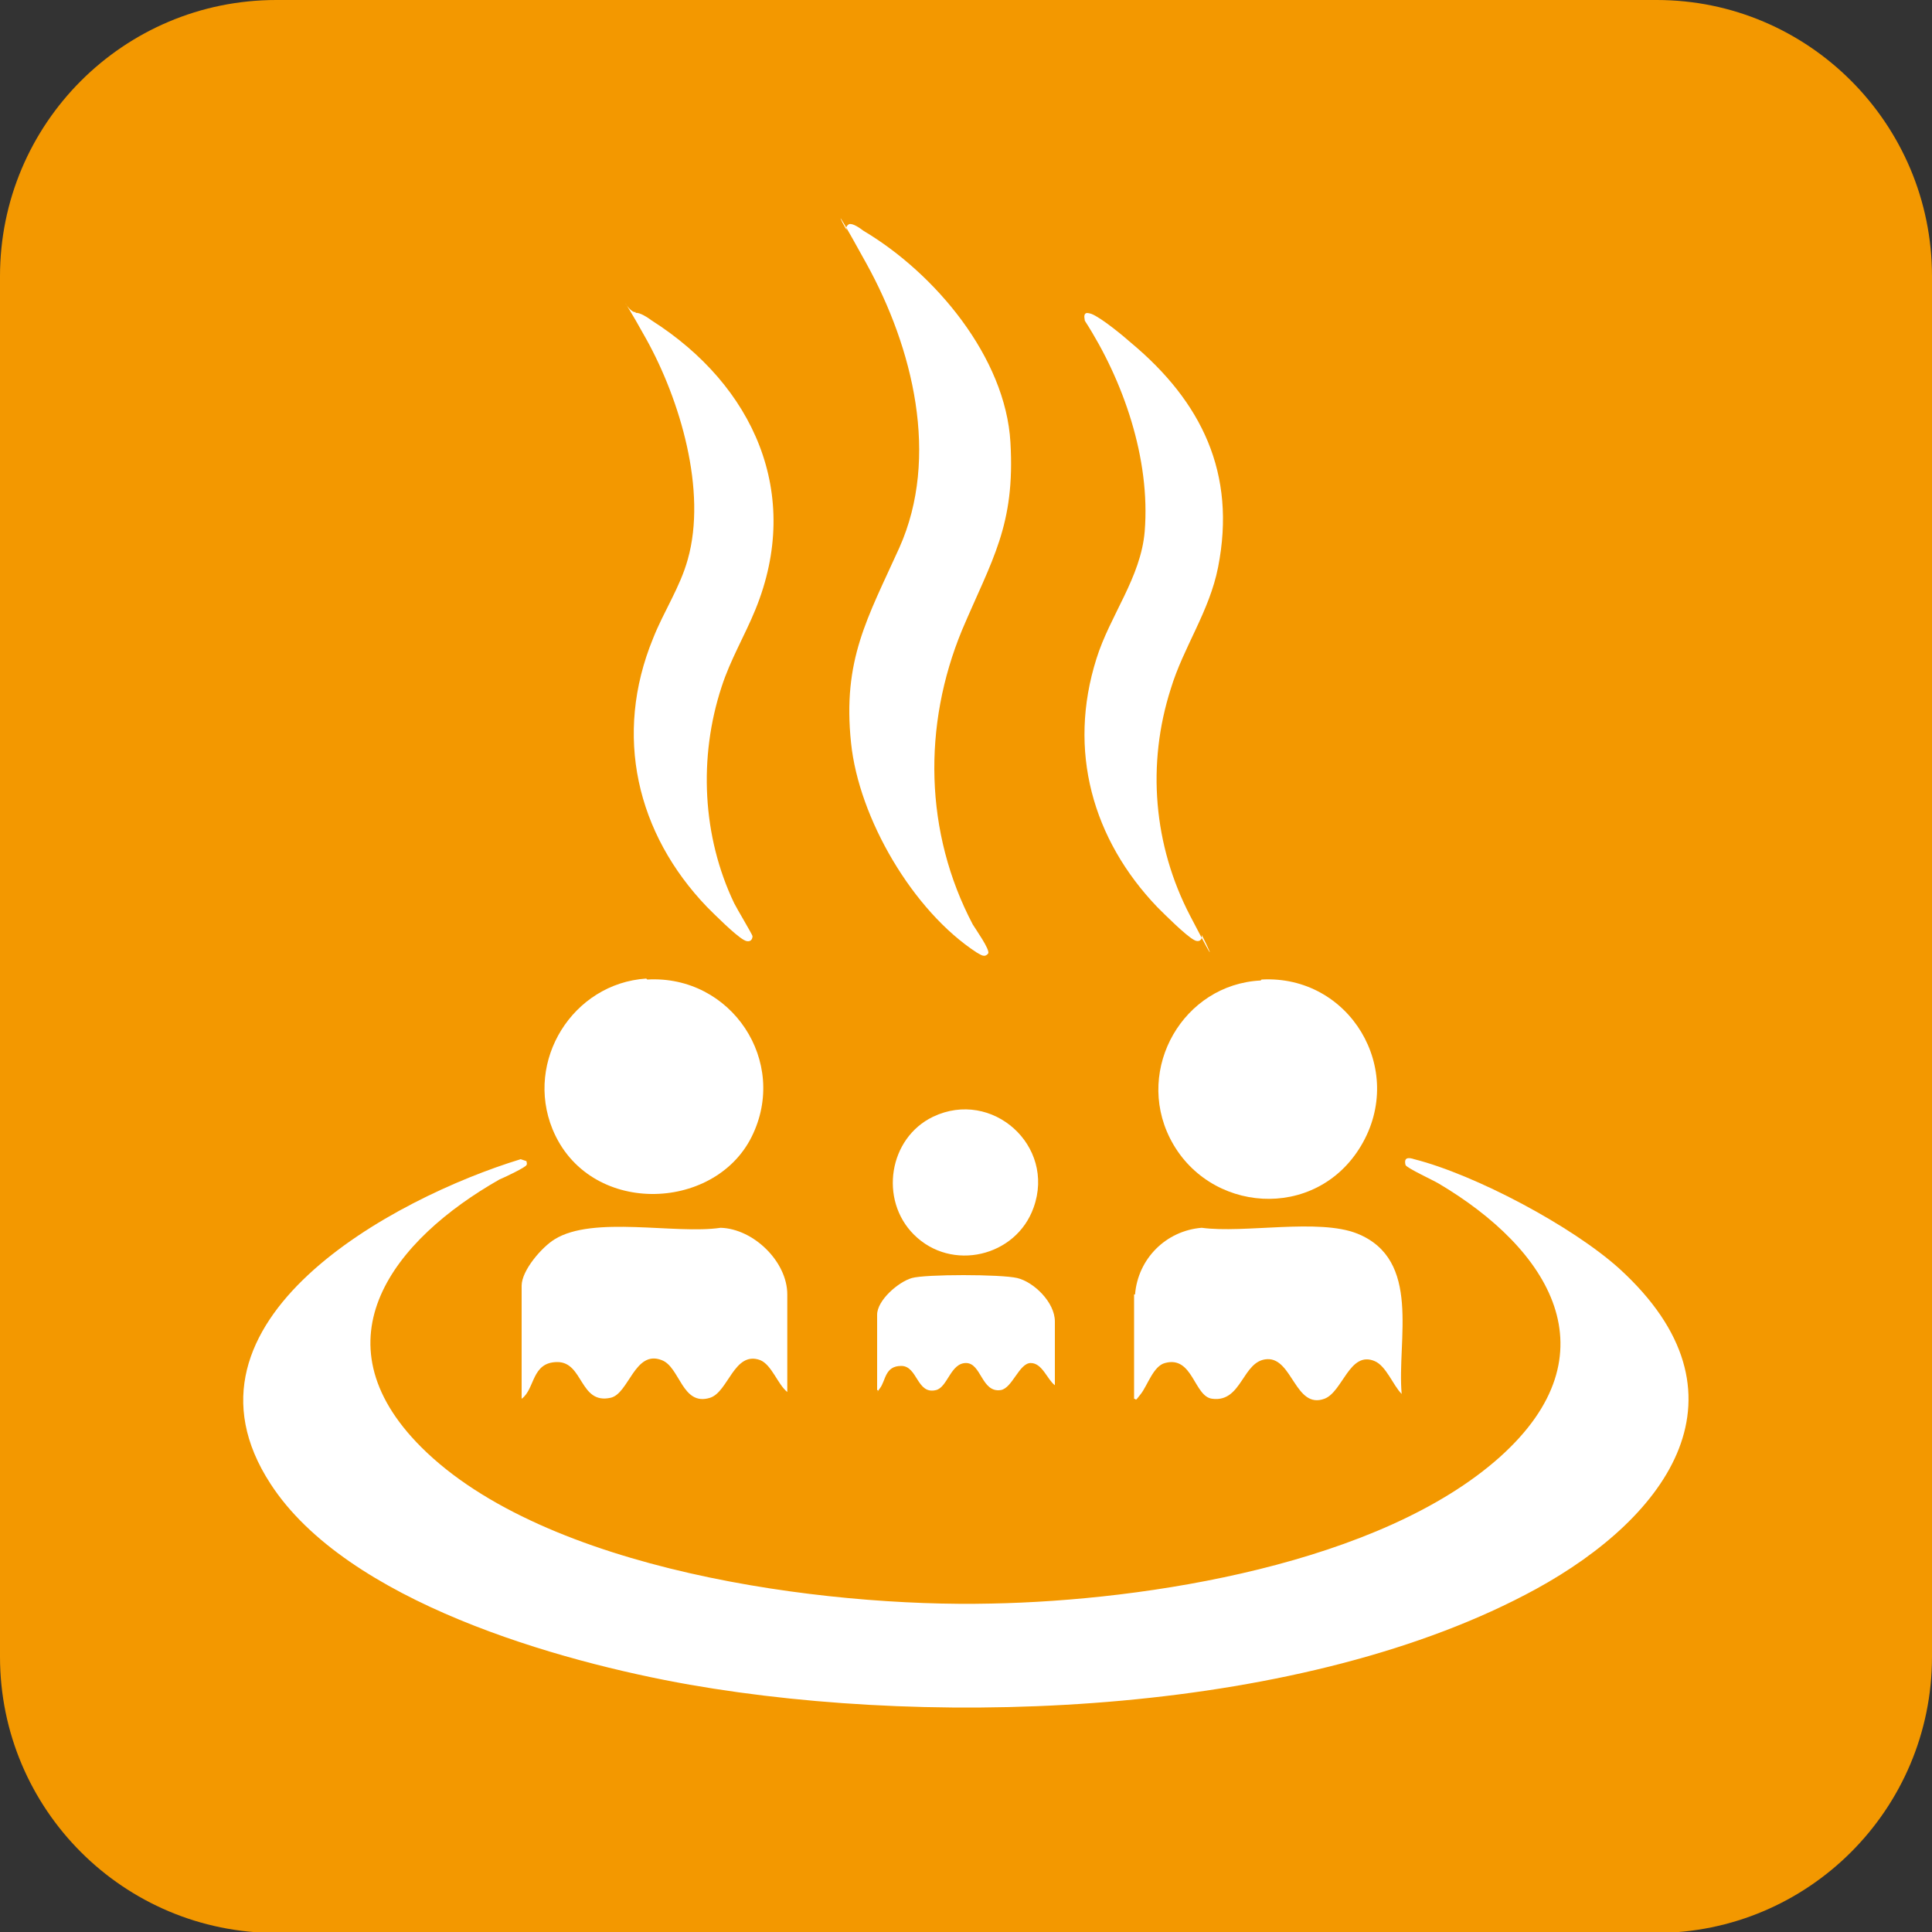 <svg xmlns="http://www.w3.org/2000/svg" id="_&#x30EC;&#x30A4;&#x30E4;&#x30FC;_1" data-name="&#x30EC;&#x30A4;&#x30E4;&#x30FC;_1" viewBox="0 0 200 200"><rect x="0" y="0" width="200" height="200" fill="#333333" stroke="none"/><defs><style>      .st0 {        fill: #fff;      }      .st1 {        fill: #f39800;      }    </style></defs><path class="st1" d="M28.6,0h142.9C187.2,0,200,12.8,200,28.6v142.9c0,15.8-12.8,28.6-28.6,28.6H28.6c-15.8,0-28.6-12.8-28.6-28.6V28.6C0,12.8,12.8,0,28.6,0Z"></path><g><path class="st0" d="M53.9,120l.6.2c0,.1.1.3,0,.4,0,.2-2.3,1.3-2.8,1.5-10.9,6.2-19.2,16.6-8.1,27.7,12.8,12.8,41.6,16.6,59,16.2,16.1-.3,40.3-4.1,52.7-15.2,11.9-10.7,5.1-21.5-6.4-28.3-.5-.3-3.3-1.6-3.4-1.9-.2-.8.3-.8.9-.6,6.3,1.6,16.3,6.9,21.2,11.3,14.3,13,5.1,25.7-8.6,33.2-23.8,13-61.3,14.5-87.6,9.9-13.6-2.4-35.5-8.6-43.4-20.8-11-16.9,12.8-29.6,25.9-33.6Z"></path><path class="st0" d="M87.9,23.2c.4-.1,1.1.4,1.5.7,7.4,4.4,14.7,13.1,15.2,21.9.5,8.6-1.9,12.1-5,19.4-4.1,9.9-3.9,21,1.1,30.5.3.5,1.8,2.6,1.6,3-.4.5-.8.1-1.2-.1-6.6-4.3-12.2-13.9-13-21.7-.9-8.6,1.7-12.9,5-20.2,4.2-9.4,1.4-20.7-3.4-29.4s-1.6-2.4-2.1-3.7c0-.1.1-.3.3-.4Z"></path><path class="st0" d="M112.3,32.4c.3,0,.4,0,.7.1,1,.4,3.2,2.2,4.1,3,7.3,6.1,10.9,13.5,9,23.2-.9,4.6-3.6,8.3-4.9,12.6-2.5,7.8-1.8,16.2,2,23.5s1.1,1.7,1.2,2c.1.5-.3.8-.8.5-.9-.5-3-2.6-3.8-3.4-6.7-7-9.3-16.2-6.3-25.7,1.4-4.5,4.6-8.4,5-13.2.6-7.5-2.2-15.6-6.2-21.8,0-.2-.2-.7.2-.8Z"></path><path class="st0" d="M65.8,32.4c.4-.1,1.3.5,1.7.8,10.5,6.7,15.6,17.9,10.7,29.9-1.1,2.7-2.6,5.2-3.5,8-2.4,7.3-2,15.5,1.3,22.4.3.6,1.8,3.1,1.9,3.4,0,.5-.4.7-.9.4-.9-.5-3-2.6-3.8-3.4-7.3-7.6-9.7-17.8-5.6-27.8,1.1-2.8,2.8-5.3,3.6-8.2,2-7.1-.8-16.5-4.3-22.8s-1.9-2.6-1.1-2.8Z"></path><path class="st0" d="M117.5,134c.3-3.7,3.2-6.6,6.9-6.9,4.4.6,12.1-1,16.1.6,6.7,2.7,4.1,11,4.6,16.6-.9-.9-1.6-2.9-2.8-3.4-2.6-1.1-3.3,3.2-5.2,3.9-3,1.1-3.3-4.2-5.9-4.1s-2.6,4.5-5.7,4.1c-1.9-.2-2-4.5-4.9-3.7-1.2.3-1.8,2.3-2.5,3.2s-.4.5-.7.5v-10.8Z"></path><path class="st0" d="M81.5,144.1c-1-.8-1.6-2.8-2.8-3.3-2.7-1-3.3,3.3-5.2,3.9-2.9.9-3.1-3.2-5-3.9-2.8-1.1-3.4,3.5-5.3,3.9-3.2.7-2.8-3.7-5.5-3.7s-2.3,2.8-3.7,3.8v-11.7c0-1.6,2.1-4,3.4-4.8,4-2.5,12.5-.5,17.2-1.2,3.4.1,6.9,3.5,6.9,6.9v10.1Z"></path><path class="st0" d="M67,101.4c8.7-.5,14.7,8.5,10.8,16.3s-16.9,8.2-20.6-.8c-2.9-7.1,2.1-15.1,9.7-15.6Z"></path><path class="st0" d="M130.6,101.4c9.1-.5,15,9.3,10.3,17.2s-15.9,7-19.8-.8c-3.6-7.2,1.4-15.9,9.4-16.3Z"></path><path class="st0" d="M109.2,143.4c-.8-.6-1.3-2.3-2.5-2.3s-1.9,2.6-3.1,2.8c-2,.3-2-2.8-3.6-2.8s-1.9,2.5-3.1,2.8c-2,.5-1.9-2.5-3.6-2.5s-1.6,1.5-2.2,2.3,0,.2-.3.2v-7.8c0-1.5,2.2-3.4,3.6-3.8s9.2-.4,10.9,0,3.9,2.5,3.9,4.5v6.8Z"></path><path class="st0" d="M94.6,127.8c-3.6-3.6-2.6-10,2-12.2,6.1-2.9,12.7,3,10.4,9.4-1.8,5.1-8.5,6.7-12.4,2.8Z"></path></g></svg>